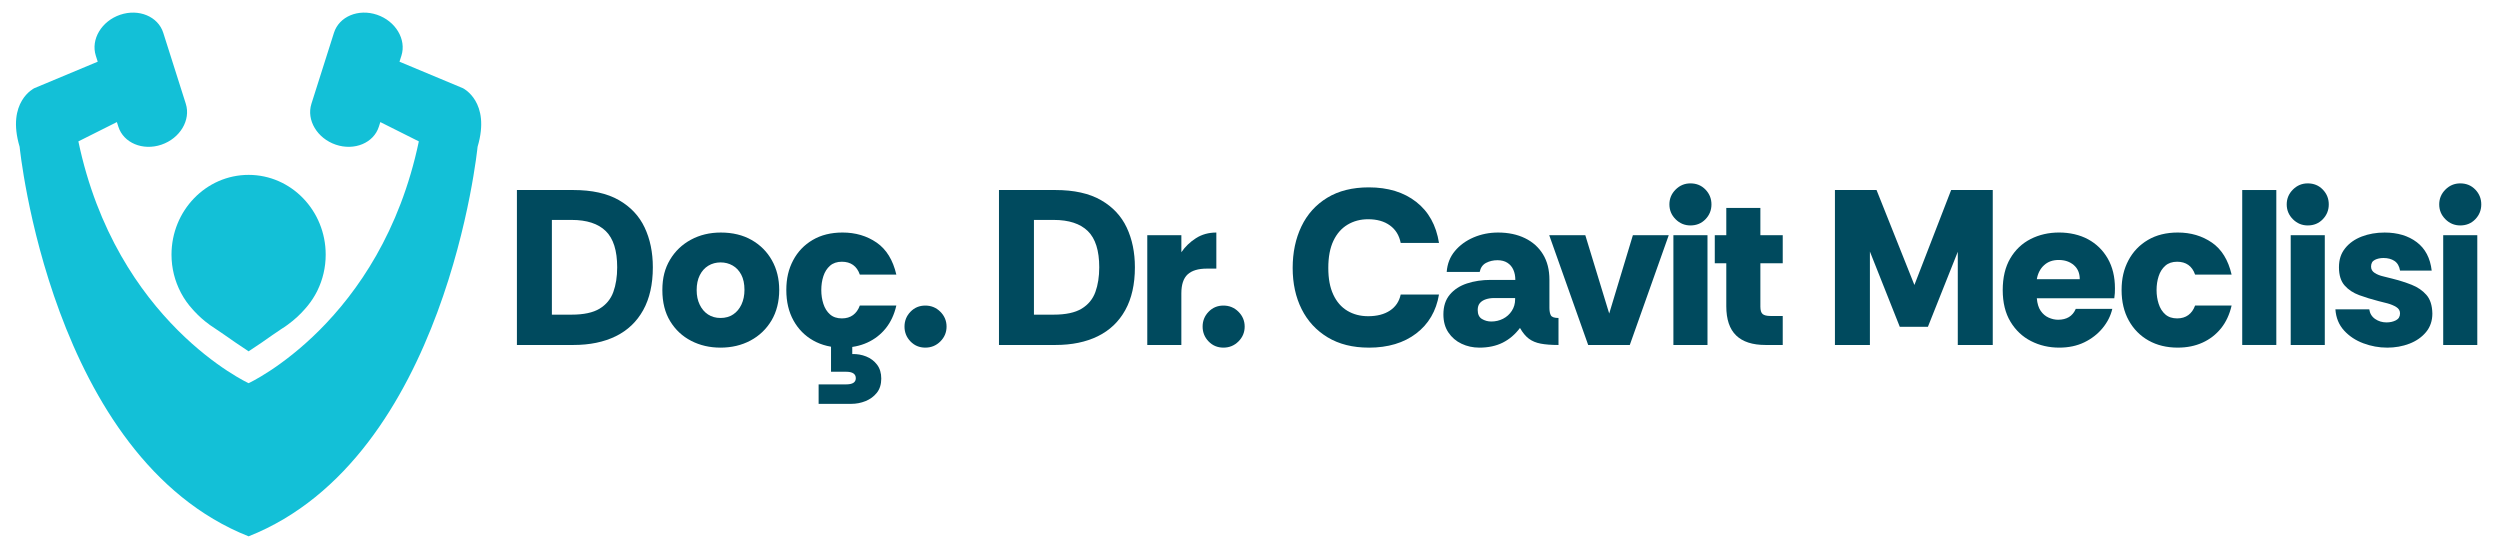 <svg xmlns="http://www.w3.org/2000/svg" id="Layer_1" data-name="Layer 1" viewBox="0 0 1920 422"><g><path d="M355.5,67.73l-48.69-20.34,1.48-4.64c3.96-12.48-4.43-26.54-18.73-31.41-14.31-4.86-29.11,1.33-33.07,13.82l-17.32,54.55c-3.98,12.48,4.42,26.54,18.72,31.4,14.3,4.85,29.12-1.33,33.07-13.81l1.13-3.55,29.57,14.83c-29.14,139.02-130.73,185.7-130.73,185.7,0,0-101.59-46.67-130.74-185.7l29.57-14.83,1.13,3.55c3.98,12.48,18.78,18.67,33.08,13.81,14.3-4.86,22.68-18.92,18.72-31.4l-17.32-54.55c-3.97-12.49-18.78-18.67-33.08-13.82-14.3,4.85-22.69,18.92-18.72,31.4l1.47,4.64-48.69,20.35s-21.62,10.34-11.28,45.02c0,0,23.66,238.88,175.85,299.15,152.18-60.27,175.85-299.15,175.85-299.15,10.33-34.69-11.28-45.02-11.28-45.02Z" fill="#13c0d7" stroke-width="0"></path><path d="M138.81,224.57c.04.07.06.13.1.2,2.52,4.77,5.63,9.15,9.23,13.04.27.29.56.6.82.9.14.14.26.29.39.43,3.12,3.37,6.95,6.91,11.59,10.24l-.02.03s.21.15.58.39c1.03.72,2.1,1.43,3.19,2.14,3.97,2.67,10.33,6.99,15.6,10.74h0l10.64,7.15,10.64-7.15c4.77-3.39,10.46-7.28,14.43-9.95h0c1.71-1.04,3.28-2.13,4.81-3.23.07-.05.12-.09.12-.09h0c5.53-4,9.95-8.27,13.35-12.2,2.99-3.34,5.64-6.98,7.86-10.95,1.18-2.03,1.72-3.27,1.72-3.27h0c4.01-8.25,6.28-17.56,6.28-27.43,0-33.82-26.51-61.25-59.2-61.25s-59.22,27.44-59.22,61.25c0,10.51,2.59,20.37,7.1,29Z" fill="#13c0d7" stroke-width="0"></path></g><g><path d="M396.99,264.94v-119h43.35c14.28,0,25.93,2.58,34.94,7.73,9.01,5.16,15.61,12.18,19.81,21.08,4.19,8.9,6.29,19.07,6.29,30.52,0,13.03-2.47,24-7.4,32.9-4.93,8.9-11.96,15.58-21.08,20.06-9.12,4.48-19.98,6.71-32.56,6.71h-43.35ZM423.85,241.65h15.13c9.29,0,16.46-1.53,21.5-4.59,5.04-3.06,8.56-7.31,10.54-12.75,1.98-5.44,2.98-11.79,2.98-19.04,0-12.81-2.92-22.07-8.75-27.79-5.84-5.72-14.59-8.58-26.27-8.58h-15.13v72.76Z" fill="#004a5e" stroke-width="0"></path><path d="M553.22,266.98c-8.16,0-15.61-1.73-22.35-5.19-6.74-3.46-12.13-8.47-16.15-15.04-4.02-6.57-6.03-14.56-6.03-23.97s1.95-16.72,5.86-23.29c3.91-6.57,9.27-11.7,16.06-15.38,6.8-3.68,14.45-5.52,22.95-5.52,9.07,0,16.94,1.9,23.63,5.69,6.69,3.8,11.9,9.01,15.64,15.64,3.74,6.63,5.61,14.25,5.61,22.86s-1.98,16.75-5.95,23.38c-3.97,6.63-9.35,11.76-16.15,15.39-6.8,3.63-14.51,5.44-23.12,5.44ZM553.39,244.2c3.74,0,6.97-.91,9.69-2.72,2.72-1.81,4.84-4.36,6.38-7.65,1.53-3.29,2.29-7.03,2.29-11.22,0-4.65-.82-8.53-2.46-11.65-1.64-3.12-3.85-5.47-6.63-7.05-2.78-1.59-5.86-2.38-9.26-2.38s-6.66.85-9.44,2.55c-2.78,1.7-4.96,4.14-6.54,7.31-1.59,3.17-2.38,6.97-2.38,11.39s.77,7.91,2.3,11.14c1.53,3.23,3.65,5.75,6.38,7.56,2.72,1.81,5.95,2.72,9.69,2.72Z" fill="#004a5e" stroke-width="0"></path><path d="M647.06,266.98c-8.5,0-15.98-1.81-22.44-5.44-6.46-3.63-11.53-8.75-15.21-15.39-3.68-6.63-5.52-14.42-5.52-23.38s1.76-16.23,5.27-22.86c3.51-6.63,8.5-11.84,14.96-15.64,6.46-3.8,14.11-5.69,22.95-5.69,9.97,0,18.7,2.58,26.18,7.73,7.48,5.16,12.52,13.35,15.13,24.56h-28.05c-1.13-3.29-2.86-5.75-5.19-7.4-2.32-1.64-5.19-2.46-8.58-2.46-3.74,0-6.77,1.02-9.1,3.06-2.32,2.04-4.02,4.7-5.1,7.99-1.08,3.29-1.61,6.86-1.61,10.71s.54,7.28,1.61,10.62c1.08,3.34,2.78,6.04,5.1,8.08,2.32,2.04,5.35,3.06,9.1,3.06,3.4,0,6.26-.85,8.58-2.55,2.32-1.7,4.05-4.14,5.19-7.31h28.05c-1.59,6.91-4.31,12.75-8.16,17.51-3.85,4.76-8.58,8.42-14.19,10.96-5.61,2.55-11.93,3.83-18.96,3.83ZM628.7,310.16v-14.96h21.25c4.87,0,7.31-1.59,7.31-4.76s-2.44-4.93-7.31-4.93h-11.73v-23.46h16.32v9.86c3.74-.11,7.31.51,10.71,1.87,3.4,1.36,6.18,3.46,8.33,6.29,2.15,2.83,3.23,6.4,3.23,10.71s-1.13,8.05-3.4,10.88c-2.27,2.83-5.16,4.96-8.67,6.38-3.51,1.42-7.2,2.12-11.05,2.12h-24.99Z" fill="#004a5e" stroke-width="0"></path><path d="M710.64,266.98c-4.53,0-8.33-1.59-11.39-4.76-3.06-3.17-4.59-6.97-4.59-11.39s1.53-8.22,4.59-11.39c3.06-3.17,6.86-4.76,11.39-4.76s8.39,1.59,11.56,4.76c3.17,3.17,4.76,6.97,4.76,11.39s-1.59,8.22-4.76,11.39c-3.17,3.17-7.03,4.76-11.56,4.76Z" fill="#004a5e" stroke-width="0"></path><path d="M767.21,264.94v-119h43.35c14.28,0,25.93,2.58,34.94,7.73,9.01,5.16,15.61,12.18,19.81,21.08,4.19,8.9,6.29,19.07,6.29,30.52,0,13.03-2.47,24-7.4,32.9-4.93,8.9-11.96,15.58-21.08,20.06-9.12,4.48-19.98,6.71-32.56,6.71h-43.35ZM794.07,241.65h15.13c9.29,0,16.46-1.53,21.5-4.59,5.04-3.06,8.56-7.31,10.54-12.75,1.98-5.44,2.98-11.79,2.98-19.04,0-12.81-2.92-22.07-8.75-27.79-5.84-5.72-14.59-8.58-26.27-8.58h-15.13v72.76Z" fill="#004a5e" stroke-width="0"></path><path d="M881.11,264.94v-84.32h26.18v13.09c2.95-4.31,6.69-7.9,11.22-10.79,4.53-2.89,9.75-4.33,15.64-4.33v27.71h-7.31c-6.57,0-11.48,1.47-14.71,4.42-3.23,2.95-4.85,7.82-4.85,14.62v39.61h-26.18Z" fill="#004a5e" stroke-width="0"></path><path d="M939.59,266.98c-4.53,0-8.33-1.59-11.39-4.76-3.06-3.17-4.59-6.97-4.59-11.39s1.53-8.22,4.59-11.39c3.06-3.17,6.86-4.76,11.39-4.76s8.39,1.59,11.56,4.76c3.17,3.17,4.76,6.97,4.76,11.39s-1.59,8.22-4.76,11.39c-3.17,3.17-7.03,4.76-11.56,4.76Z" fill="#004a5e" stroke-width="0"></path><path d="M1051.25,266.98c-12.35,0-22.89-2.64-31.62-7.91-8.73-5.27-15.38-12.49-19.98-21.67-4.59-9.18-6.88-19.72-6.88-31.62s2.24-22.52,6.71-31.88c4.48-9.35,11.08-16.69,19.81-22.01,8.73-5.33,19.38-7.99,31.96-7.99,14.73,0,26.86,3.71,36.38,11.14,9.52,7.42,15.36,17.93,17.51,31.53h-29.41c-1.13-5.78-3.88-10.26-8.25-13.43-4.36-3.17-9.94-4.76-16.75-4.76-5.89,0-11.16,1.39-15.81,4.17-4.65,2.78-8.27,6.91-10.88,12.41-2.61,5.5-3.91,12.44-3.91,20.82s1.28,14.99,3.83,20.49c2.55,5.5,6.15,9.63,10.79,12.41,4.65,2.78,9.97,4.17,15.98,4.17,6.8,0,12.38-1.44,16.75-4.33,4.36-2.89,7.11-7,8.25-12.32h29.41c-2.15,12.69-7.99,22.67-17.51,29.92-9.52,7.25-21.65,10.88-36.38,10.88Z" fill="#004a5e" stroke-width="0"></path><path d="M1136.08,266.98c-4.87,0-9.41-.99-13.6-2.98-4.19-1.98-7.57-4.87-10.12-8.67-2.55-3.8-3.83-8.42-3.83-13.85,0-6.23,1.64-11.31,4.93-15.21,3.29-3.91,7.68-6.77,13.17-8.58,5.5-1.81,11.53-2.72,18.1-2.72h19.04c0-2.95-.51-5.55-1.53-7.82-1.02-2.27-2.55-4.05-4.59-5.35-2.04-1.3-4.59-1.96-7.65-1.96s-6.06.68-8.67,2.04c-2.61,1.36-4.25,3.68-4.93,6.97h-25.33c.45-6.23,2.55-11.59,6.29-16.06,3.74-4.48,8.53-7.96,14.36-10.46,5.84-2.49,12.1-3.74,18.79-3.74,7.82,0,14.71,1.44,20.66,4.33s10.57,7.03,13.85,12.41c3.29,5.38,4.93,11.87,4.93,19.47v21.59c0,2.49.37,4.42,1.1,5.78.74,1.36,2.69,2.04,5.87,2.04v20.74c-5.44,0-9.97-.34-13.6-1.02-3.63-.68-6.69-1.96-9.18-3.83-2.49-1.87-4.76-4.62-6.8-8.24-3.74,4.99-8.16,8.75-13.26,11.3s-11.11,3.83-18.02,3.83ZM1145.26,246.92c3.29,0,6.32-.71,9.09-2.12,2.78-1.42,5.01-3.43,6.71-6.04,1.7-2.61,2.55-5.55,2.55-8.84v-1.02h-16.15c-2.27,0-4.36.31-6.29.94-1.93.62-3.46,1.59-4.59,2.89-1.13,1.3-1.7,3.09-1.7,5.35,0,3.29,1.08,5.58,3.23,6.88,2.15,1.3,4.53,1.96,7.14,1.96Z" fill="#004a5e" stroke-width="0"></path><path d="M1219.72,264.94l-29.92-84.32h27.71l18.36,60.18,18.19-60.18h27.54l-29.92,84.32h-31.96Z" fill="#004a5e" stroke-width="0"></path><path d="M1298.25,173.14c-4.42,0-8.22-1.59-11.39-4.76-3.17-3.17-4.76-6.97-4.76-11.39s1.59-8.22,4.76-11.39,6.97-4.76,11.39-4.76c4.65,0,8.5,1.59,11.56,4.76,3.06,3.17,4.59,6.97,4.59,11.39s-1.53,8.22-4.59,11.39c-3.06,3.17-6.91,4.76-11.56,4.76ZM1285.17,264.94v-84.32h26.18v84.32h-26.18Z" fill="#004a5e" stroke-width="0"></path><path d="M1355.88,264.94c-9.97,0-17.48-2.44-22.52-7.31-5.04-4.87-7.57-12.35-7.57-22.44v-32.98h-8.84v-21.59h8.84v-20.91h26.18v20.91h17.17v21.59h-17.17v33.32c0,2.83.59,4.73,1.78,5.7,1.19.96,3.2,1.44,6.04,1.44h9.35v22.27h-13.26Z" fill="#004a5e" stroke-width="0"></path><path d="M1409.23,264.94v-119h31.96l29.07,72.93,28.22-72.93h31.96v119h-26.86v-71.57l-22.95,57.63h-21.59l-22.95-57.8v71.74h-26.86Z" fill="#004a5e" stroke-width="0"></path><path d="M1581.44,266.98c-7.82,0-15.02-1.67-21.59-5.02-6.57-3.34-11.84-8.3-15.81-14.88-3.97-6.57-5.95-14.68-5.95-24.31s1.93-17.74,5.78-24.31c3.85-6.57,9.07-11.53,15.64-14.88,6.57-3.34,13.88-5.01,21.93-5.01s15.78,1.73,22.18,5.19c6.4,3.46,11.45,8.39,15.13,14.79,3.68,6.4,5.53,14.02,5.53,22.86,0,1.13-.03,2.35-.08,3.65-.06,1.3-.2,2.64-.42,4h-59.5c.34,4.08,1.33,7.31,2.97,9.69,1.64,2.38,3.68,4.11,6.12,5.19,2.44,1.08,4.84,1.62,7.22,1.62,3.29,0,6.06-.68,8.33-2.04,2.27-1.36,4.02-3.46,5.27-6.29h28.05c-1.25,5.33-3.74,10.26-7.48,14.79-3.74,4.53-8.42,8.16-14.02,10.88-5.61,2.72-12.04,4.08-19.29,4.08ZM1564.27,214.45h32.98c0-4.65-1.53-8.27-4.59-10.88-3.06-2.61-6.91-3.91-11.56-3.91s-8.27,1.33-11.22,3.99c-2.95,2.66-4.82,6.26-5.61,10.79Z" fill="#004a5e" stroke-width="0"></path><path d="M1672.56,266.98c-8.5,0-15.98-1.81-22.44-5.44-6.46-3.63-11.53-8.75-15.21-15.39-3.68-6.63-5.53-14.42-5.53-23.38s1.76-16.23,5.27-22.86c3.51-6.63,8.5-11.84,14.96-15.64,6.46-3.8,14.11-5.69,22.95-5.69,9.97,0,18.7,2.58,26.18,7.73,7.48,5.16,12.52,13.35,15.13,24.56h-28.05c-1.13-3.29-2.86-5.75-5.19-7.4-2.32-1.64-5.18-2.46-8.58-2.46-3.74,0-6.77,1.02-9.09,3.06-2.32,2.04-4.02,4.7-5.1,7.99-1.08,3.29-1.62,6.86-1.62,10.71s.54,7.28,1.62,10.62c1.08,3.34,2.78,6.04,5.1,8.08,2.32,2.04,5.36,3.06,9.09,3.06,3.4,0,6.26-.85,8.58-2.55,2.32-1.7,4.05-4.14,5.19-7.31h28.05c-1.59,6.91-4.31,12.75-8.16,17.51-3.85,4.76-8.58,8.42-14.19,10.96-5.61,2.55-11.93,3.83-18.96,3.83Z" fill="#004a5e" stroke-width="0"></path><path d="M1722.03,264.94v-119h26.18v119h-26.18Z" fill="#004a5e" stroke-width="0"></path><path d="M1772.35,173.14c-4.42,0-8.22-1.59-11.39-4.76-3.17-3.17-4.76-6.97-4.76-11.39s1.59-8.22,4.76-11.39,6.97-4.76,11.39-4.76c4.65,0,8.5,1.59,11.56,4.76,3.06,3.17,4.59,6.97,4.59,11.39s-1.53,8.22-4.59,11.39c-3.06,3.17-6.91,4.76-11.56,4.76ZM1759.26,264.94v-84.32h26.18v84.32h-26.18Z" fill="#004a5e" stroke-width="0"></path><path d="M1833.21,266.98c-6.12,0-12.16-1.1-18.11-3.31-5.95-2.21-10.91-5.5-14.88-9.86-3.97-4.36-6.18-9.78-6.63-16.24h26.01c.45,3.17,1.95,5.64,4.5,7.4,2.55,1.76,5.47,2.64,8.75,2.64,2.72,0,5.13-.54,7.22-1.62,2.1-1.08,3.15-2.86,3.15-5.35,0-2.04-.96-3.65-2.89-4.84-1.93-1.19-4.17-2.12-6.71-2.81s-4.79-1.25-6.71-1.7c-5.33-1.36-10.31-2.89-14.96-4.59-4.65-1.7-8.42-4.19-11.3-7.48-2.89-3.29-4.33-7.93-4.33-13.94s1.58-10.65,4.76-14.62c3.17-3.97,7.42-6.97,12.75-9.01,5.33-2.04,11.16-3.06,17.51-3.06,9.97,0,18.22,2.46,24.74,7.4,6.52,4.93,10.34,12.21,11.47,21.84h-24.31c-.57-3.4-1.98-5.86-4.25-7.4-2.27-1.53-5.1-2.29-8.5-2.29-2.49,0-4.7.48-6.63,1.44-1.93.96-2.89,2.69-2.89,5.19,0,2.04.94,3.66,2.8,4.85,1.87,1.19,4.05,2.07,6.55,2.63,2.49.57,4.76,1.13,6.8,1.7,5.44,1.36,10.46,2.95,15.04,4.76,4.59,1.81,8.36,4.39,11.3,7.74,2.95,3.34,4.48,8.13,4.59,14.36,0,5.55-1.61,10.29-4.84,14.2-3.23,3.91-7.48,6.88-12.75,8.92-5.27,2.04-11.02,3.06-17.25,3.06Z" fill="#004a5e" stroke-width="0"></path><path d="M1889.47,173.14c-4.42,0-8.22-1.59-11.39-4.76-3.17-3.17-4.76-6.97-4.76-11.39s1.59-8.22,4.76-11.39,6.97-4.76,11.39-4.76c4.65,0,8.5,1.59,11.56,4.76,3.06,3.17,4.59,6.97,4.59,11.39s-1.53,8.22-4.59,11.39c-3.06,3.17-6.91,4.76-11.56,4.76ZM1876.38,264.94v-84.32h26.18v84.32h-26.18Z" fill="#004a5e" stroke-width="0"></path></g></svg>